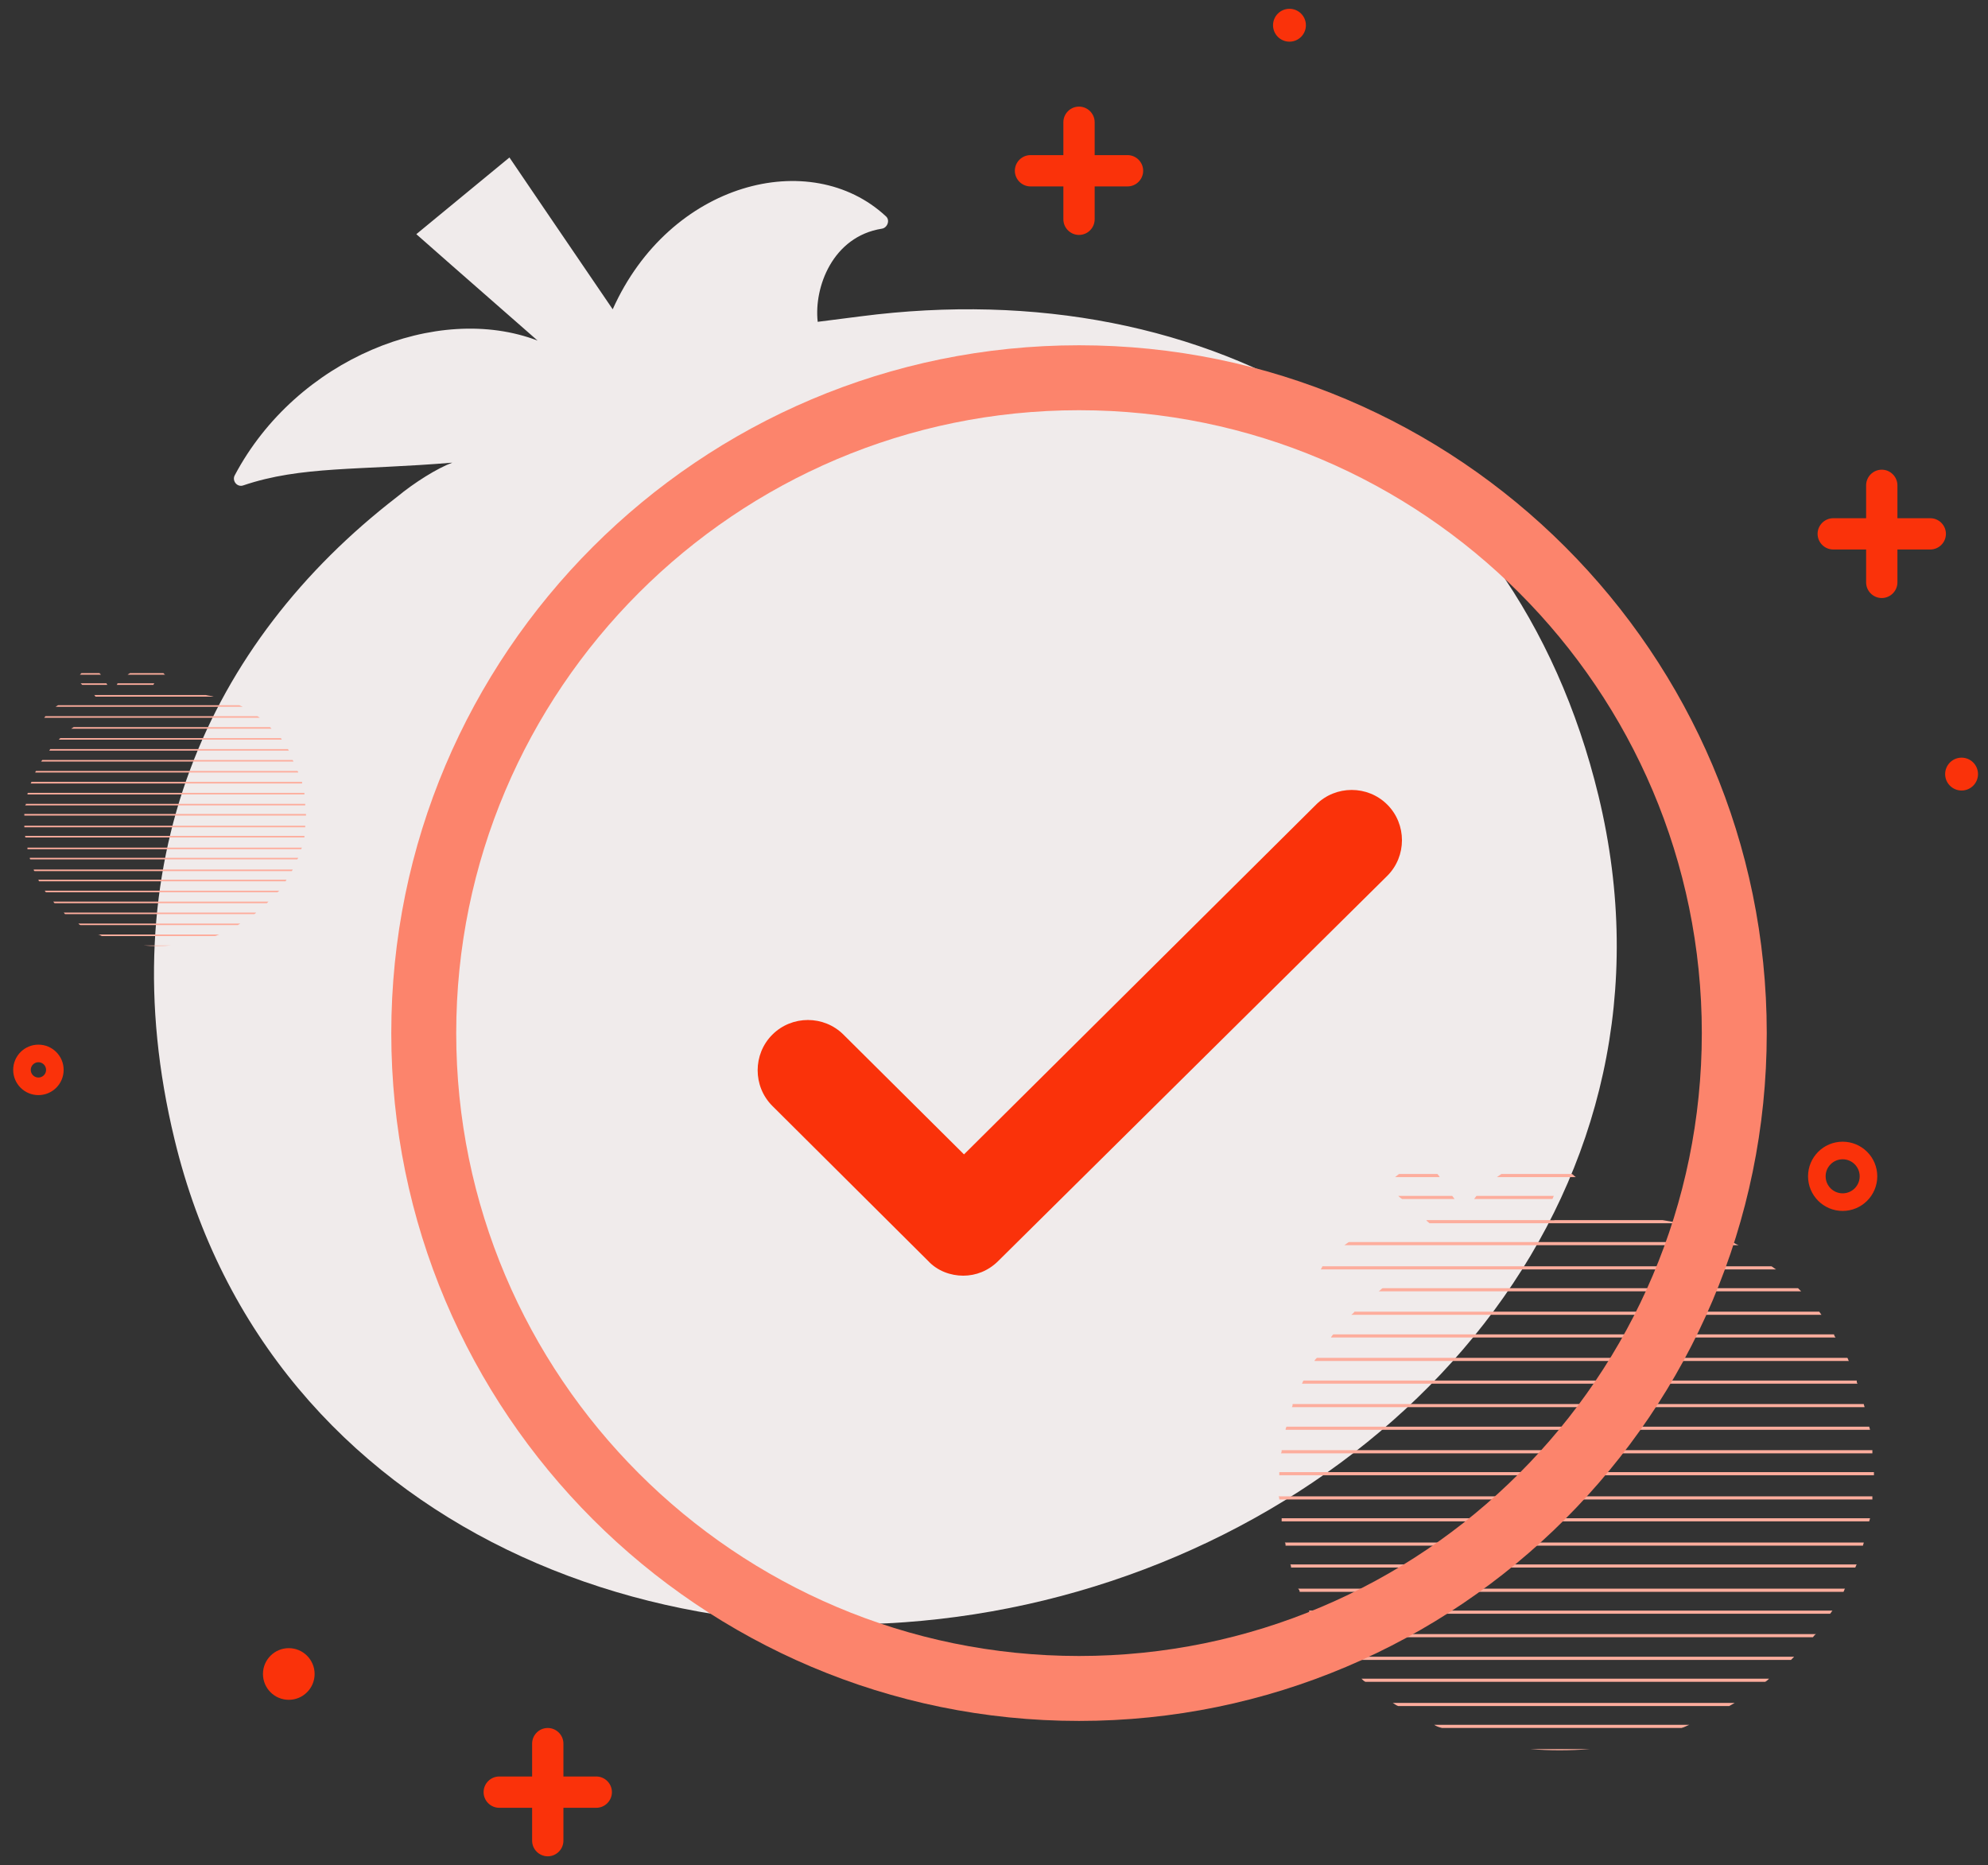 <svg width="113" height="106" viewBox="0 0 113 106" fill="none" xmlns="http://www.w3.org/2000/svg">
<rect x="0" y="0" width="113" height="106" fill="#333333" stroke="none"/>
<g id="success state light">
<path id="Vector" d="M90.863 45.24C96.199 67.343 80.189 85.888 59.331 90.958C38.474 96.028 15.259 86.911 9.922 64.763C6.142 49.154 11.835 36.523 22.553 28.251C23.576 27.406 24.865 26.606 25.71 26.294C20.373 26.739 17.127 26.472 13.836 27.584C13.48 27.718 13.169 27.317 13.347 27.006C16.86 20.38 24.865 17.178 30.558 19.357C26.689 15.977 23.664 13.309 23.664 13.309L28.957 8.95C28.957 8.95 32.337 13.931 34.827 17.578C38.074 10.329 46.079 8.328 50.348 12.286C50.615 12.508 50.437 12.953 50.126 12.997C47.324 13.442 46.257 16.333 46.479 18.29L48.925 17.978C68.849 15.399 86.06 25.361 90.863 45.24Z" fill="#F0EBEB"/>
<path id="Vector_2" d="M109.719 29.452H107.851V27.584C107.851 27.095 107.45 26.694 106.961 26.694C106.472 26.694 106.072 27.095 106.072 27.584V29.452H104.204C103.715 29.452 103.314 29.852 103.314 30.341C103.314 30.83 103.715 31.23 104.204 31.23H106.072V33.098C106.072 33.588 106.472 33.988 106.961 33.988C107.45 33.988 107.851 33.588 107.851 33.098V31.23H109.719C110.208 31.23 110.608 30.83 110.608 30.341C110.608 29.852 110.208 29.452 109.719 29.452Z" fill="#FA320A"/>
<path id="Vector_3" d="M33.892 100.964H32.025V99.096C32.025 98.607 31.624 98.207 31.135 98.207C30.646 98.207 30.246 98.607 30.246 99.096V100.964H28.378C27.889 100.964 27.488 101.364 27.488 101.853C27.488 102.343 27.889 102.743 28.378 102.743H30.246V104.611C30.246 105.1 30.646 105.5 31.135 105.5C31.624 105.5 32.025 105.1 32.025 104.611V102.743H33.892C34.382 102.743 34.782 102.343 34.782 101.853C34.782 101.364 34.382 100.964 33.892 100.964Z" fill="#FA320A"/>
<path id="Vector_4" d="M64.09 8.816H62.222V6.948C62.222 6.459 61.822 6.059 61.332 6.059C60.843 6.059 60.443 6.459 60.443 6.948V8.816H58.575C58.086 8.816 57.685 9.216 57.685 9.705C57.685 10.195 58.086 10.595 58.575 10.595H60.443V12.463C60.443 12.952 60.843 13.352 61.332 13.352C61.822 13.352 62.222 12.952 62.222 12.463V10.595H64.09C64.579 10.595 64.979 10.195 64.979 9.705C64.979 9.216 64.579 8.816 64.09 8.816Z" fill="#FA320A"/>
<path id="Vector_5" d="M54.751 72.501C54.039 72.501 53.283 72.235 52.749 71.656L43.899 62.851C42.788 61.739 42.788 59.916 43.899 58.804C45.011 57.692 46.834 57.692 47.946 58.804L54.795 65.608L74.808 45.729C75.92 44.617 77.743 44.617 78.855 45.729C79.967 46.841 79.967 48.664 78.855 49.776L56.752 71.656C56.174 72.235 55.462 72.501 54.751 72.501Z" fill="#FA320A"/>
<path id="Vector_6" d="M16.415 96.606C17.225 96.606 17.883 95.948 17.883 95.138C17.883 94.328 17.225 93.67 16.415 93.67C15.604 93.67 14.947 94.328 14.947 95.138C14.947 95.948 15.604 96.606 16.415 96.606Z" fill="#FA320A"/>
<path id="Vector_7" d="M104.738 68.321C105.549 68.321 106.206 67.664 106.206 66.853C106.206 66.043 105.549 65.386 104.738 65.386C103.928 65.386 103.271 66.043 103.271 66.853C103.271 67.664 103.928 68.321 104.738 68.321Z" stroke="#FA320A" stroke-miterlimit="10"/>
<path id="Vector_8" d="M111.498 44.928C112.014 44.928 112.432 44.51 112.432 43.995C112.432 43.479 112.014 43.06 111.498 43.06C110.983 43.06 110.564 43.479 110.564 43.995C110.564 44.51 110.983 44.928 111.498 44.928Z" fill="#FA320A"/>
<path id="Vector_9" d="M73.295 2.368C73.811 2.368 74.229 1.95 74.229 1.434C74.229 0.918 73.811 0.5 73.295 0.5C72.779 0.5 72.361 0.918 72.361 1.434C72.361 1.95 72.779 2.368 73.295 2.368Z" fill="#FA320A"/>
<path id="Vector_10" d="M2.184 61.739C2.7 61.739 3.118 61.321 3.118 60.805C3.118 60.289 2.7 59.871 2.184 59.871C1.668 59.871 1.25 60.289 1.25 60.805C1.25 61.321 1.668 61.739 2.184 61.739Z" stroke="#FA320A" stroke-miterlimit="10"/>
<path id="Vector_11" d="M79.166 96.783H98.6C98.511 96.828 98.378 96.917 98.289 96.961H79.477C79.344 96.917 79.255 96.828 79.166 96.783ZM81.968 98.206H95.576C95.754 98.162 95.888 98.073 96.021 98.028H81.523C81.656 98.117 81.79 98.162 81.968 98.206ZM90.373 99.407H86.993C88.06 99.496 89.217 99.496 90.373 99.407ZM76.32 94.337H101.802C101.847 94.293 101.936 94.204 101.98 94.159H76.142C76.231 94.204 76.275 94.293 76.32 94.337ZM75.297 93.048H103.048C103.092 93.003 103.137 92.914 103.226 92.87H75.163C75.208 92.914 75.252 92.959 75.297 93.048ZM77.609 95.582H100.335C100.424 95.538 100.513 95.449 100.557 95.405H77.387C77.476 95.494 77.52 95.538 77.609 95.582ZM73.874 90.468H104.782C104.827 90.424 104.827 90.335 104.871 90.29H73.785C73.829 90.335 73.874 90.379 73.874 90.468ZM74.496 91.713H104.026C104.071 91.669 104.115 91.58 104.16 91.535H74.407C74.407 91.58 74.452 91.669 74.496 91.713ZM72.717 85.22H106.428C106.428 85.176 106.428 85.087 106.428 85.043H72.673C72.717 85.087 72.717 85.176 72.717 85.22ZM72.851 86.466H106.25C106.25 86.421 106.294 86.332 106.294 86.288H72.851C72.851 86.377 72.851 86.421 72.851 86.466ZM73.429 79.973H105.983C105.983 79.928 105.938 79.839 105.938 79.795H73.473C73.473 79.839 73.473 79.928 73.429 79.973ZM73.073 81.262H106.294C106.294 81.218 106.25 81.129 106.25 81.084H73.118C73.118 81.129 73.073 81.173 73.073 81.262ZM76.809 74.725H103.537C103.492 74.68 103.448 74.591 103.403 74.547H76.987C76.942 74.636 76.853 74.68 76.809 74.725ZM75.653 76.014H104.337C104.293 75.97 104.248 75.881 104.248 75.837H75.786C75.742 75.881 75.697 75.926 75.653 76.014ZM88.327 69.344H88.06V69.388L88.327 69.344ZM81.256 69.522H95.398C95.087 69.433 94.776 69.388 94.509 69.344H88.372L88.105 69.388V69.344H81.078C81.078 69.388 81.167 69.433 81.256 69.522ZM76.409 70.767H98.823C98.689 70.722 98.556 70.633 98.467 70.589H76.675C76.586 70.633 76.498 70.722 76.409 70.767ZM73.073 87.844H105.894C105.894 87.8 105.938 87.711 105.938 87.666H73.029C73.073 87.711 73.073 87.755 73.073 87.844ZM73.384 89.09H105.449C105.494 89.045 105.494 88.956 105.538 88.912H73.34C73.384 88.956 73.384 89.045 73.384 89.09ZM72.806 82.597H106.428C106.428 82.552 106.428 82.463 106.428 82.419H72.851C72.851 82.463 72.851 82.552 72.806 82.597ZM72.717 83.842H106.517C106.517 83.797 106.517 83.708 106.517 83.664H72.717C72.717 83.753 72.717 83.797 72.717 83.842ZM74.719 77.349H105.093C105.049 77.304 105.049 77.215 105.004 77.171H74.852C74.763 77.26 74.719 77.304 74.719 77.349ZM74.007 78.638H105.583C105.538 78.594 105.538 78.505 105.538 78.46H74.096C74.052 78.505 74.052 78.549 74.007 78.638ZM75.074 72.145H100.957C100.869 72.101 100.78 72.012 100.691 71.968H75.163C75.163 72.012 75.119 72.056 75.074 72.145ZM78.365 73.391H102.381C102.336 73.346 102.247 73.257 102.203 73.213H78.588C78.499 73.257 78.454 73.346 78.365 73.391ZM85.348 66.72C85.259 66.764 85.17 66.853 85.081 66.898H89.573C89.484 66.853 89.439 66.764 89.35 66.72H85.348ZM81.701 66.72H79.522L79.299 66.898H81.834C81.79 66.809 81.745 66.764 81.701 66.72ZM83.791 68.143H88.238C88.283 68.098 88.283 68.009 88.327 67.965H83.924C83.88 68.009 83.835 68.098 83.791 68.143ZM82.546 67.965H79.477C79.522 68.009 79.611 68.098 79.7 68.143H82.679C82.635 68.098 82.59 68.009 82.546 67.965Z" fill="#FDAD9D"/>
<path id="Vector_12" d="M61.333 97.806C39.763 97.806 22.241 80.284 22.241 58.715C22.241 37.145 39.763 19.623 61.333 19.623C82.902 19.623 100.424 37.145 100.424 58.715C100.424 80.284 82.858 97.806 61.333 97.806ZM61.333 23.314C41.809 23.314 25.932 39.191 25.932 58.715C25.932 78.238 41.809 94.115 61.333 94.115C80.856 94.115 96.733 78.238 96.733 58.715C96.733 39.191 80.856 23.314 61.333 23.314Z" fill="#FC846C"/>
<path id="Vector_13" d="M4.451 52.488H13.657C13.613 52.533 13.568 52.533 13.524 52.577H4.585C4.54 52.577 4.496 52.533 4.451 52.488ZM5.786 53.2H12.234C12.323 53.155 12.368 53.155 12.457 53.111H5.563C5.652 53.111 5.697 53.155 5.786 53.2ZM9.744 53.733H8.143C8.676 53.778 9.21 53.778 9.744 53.733ZM3.117 51.332H15.169C15.214 51.287 15.214 51.287 15.258 51.243H3.028C3.073 51.287 3.073 51.332 3.117 51.332ZM2.628 50.709H15.792C15.792 50.665 15.836 50.665 15.881 50.62H2.539C2.584 50.665 2.584 50.709 2.628 50.709ZM3.695 51.954H14.458C14.502 51.91 14.547 51.91 14.547 51.865H3.606C3.651 51.865 3.651 51.91 3.695 51.954ZM1.961 49.508H16.593C16.593 49.464 16.637 49.464 16.637 49.419H1.916C1.916 49.464 1.916 49.464 1.961 49.508ZM2.228 50.087H16.237C16.237 50.042 16.281 50.042 16.281 49.998H2.183C2.183 50.042 2.228 50.087 2.228 50.087ZM1.383 47.018H17.349C17.349 46.974 17.349 46.974 17.349 46.929H1.383C1.383 46.974 1.383 46.974 1.383 47.018ZM1.472 47.596H17.304C17.304 47.552 17.304 47.552 17.304 47.507H1.427C1.427 47.552 1.427 47.596 1.472 47.596ZM1.739 44.528H17.171C17.171 44.483 17.171 44.483 17.171 44.438H1.783C1.783 44.483 1.739 44.528 1.739 44.528ZM1.561 45.15H17.304C17.304 45.106 17.304 45.106 17.304 45.061H1.605C1.561 45.061 1.561 45.106 1.561 45.15ZM3.34 42.037H16.014C16.014 41.992 15.97 41.992 15.97 41.948H3.429C3.384 41.992 3.34 42.037 3.34 42.037ZM2.806 42.66H16.415C16.415 42.615 16.37 42.615 16.37 42.571H2.85C2.85 42.615 2.806 42.615 2.806 42.66ZM5.43 39.591H12.145C12.012 39.547 11.878 39.547 11.7 39.502H8.765H8.632H5.341C5.385 39.502 5.385 39.547 5.43 39.591ZM3.162 40.169H13.791C13.746 40.125 13.657 40.125 13.613 40.08H3.295C3.251 40.125 3.206 40.125 3.162 40.169ZM1.561 48.263H17.126C17.126 48.219 17.126 48.219 17.171 48.174H1.561C1.561 48.219 1.561 48.219 1.561 48.263ZM1.739 48.841H16.904C16.904 48.797 16.948 48.797 16.948 48.752H1.694C1.694 48.797 1.694 48.841 1.739 48.841ZM1.427 45.773H17.349C17.349 45.728 17.349 45.728 17.349 45.684H1.472C1.472 45.728 1.472 45.728 1.427 45.773ZM1.383 46.351H17.393C17.393 46.306 17.393 46.306 17.393 46.262H1.383C1.383 46.306 1.383 46.351 1.383 46.351ZM2.317 43.282H16.681C16.681 43.238 16.637 43.238 16.637 43.193H2.406C2.361 43.238 2.361 43.282 2.317 43.282ZM2.005 43.905H16.948C16.948 43.86 16.948 43.86 16.904 43.816H2.05C2.05 43.816 2.005 43.86 2.005 43.905ZM2.495 40.792H14.769C14.725 40.747 14.68 40.747 14.636 40.703H2.584C2.539 40.747 2.539 40.792 2.495 40.792ZM4.051 41.414H15.436C15.392 41.37 15.392 41.37 15.347 41.325H4.185C4.14 41.37 4.096 41.37 4.051 41.414ZM7.387 38.257C7.342 38.301 7.298 38.301 7.253 38.346H9.388C9.343 38.301 9.299 38.301 9.299 38.257H7.387ZM5.652 38.257H4.629L4.54 38.346H5.741C5.697 38.301 5.652 38.257 5.652 38.257ZM6.631 38.924H8.721C8.721 38.88 8.765 38.88 8.765 38.835H6.675C6.675 38.88 6.675 38.88 6.631 38.924ZM6.052 38.835H4.585C4.629 38.88 4.629 38.88 4.674 38.924H6.097C6.097 38.88 6.052 38.88 6.052 38.835Z" fill="#FDAD9D"/>
</g>
</svg>

